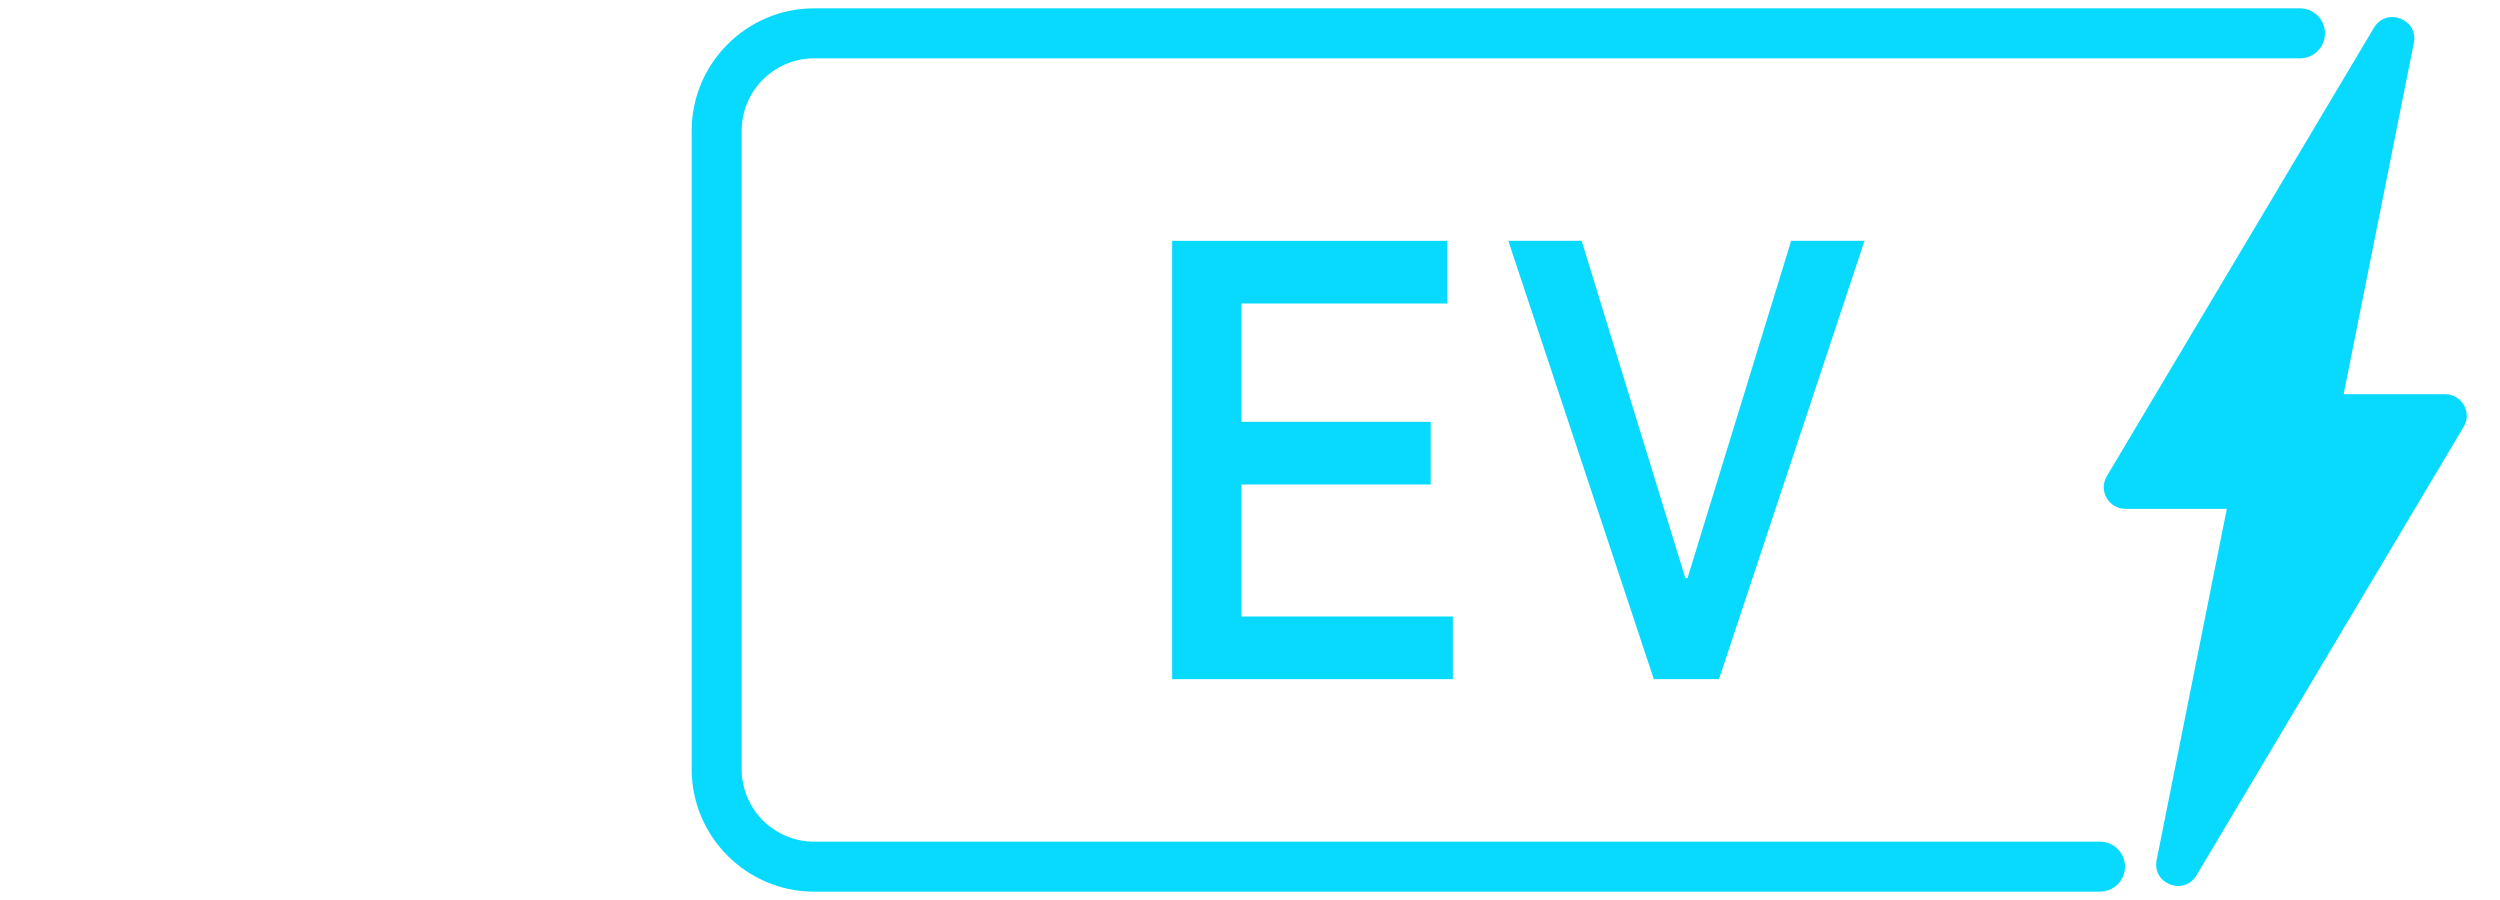 <?xml version="1.0" encoding="UTF-8"?>
<svg id="Layer_1" xmlns="http://www.w3.org/2000/svg" viewBox="0 0 150 54">
  <defs>
    <style>
      .cls-1 {
        fill: #07d9ff;
      }
    </style>
  </defs>
  <g>
    <path class="cls-1" d="M70.33,40.76V14.45h16.51v3.76h-12.35v7.1h11.35v3.76h-11.35v7.92h12.68v3.76h-16.84Z"/>
    <path class="cls-1" d="M90.5,14.45h4.4l6.22,20.24h.13l6.22-20.24h4.4l-8.73,26.3h-3.91l-8.73-26.3Z"/>
  </g>
  <path class="cls-1" d="M126,53.5H48.85c-4.05,0-7.35-3.3-7.35-7.35V7.85c0-4.05,3.3-7.35,7.35-7.35h89.15c.83,0,1.5.67,1.5,1.5s-.67,1.5-1.5,1.5H48.85c-2.4,0-4.35,1.95-4.35,4.35v38.3c0,2.4,1.95,4.35,4.35,4.35h77.15c.83,0,1.5.67,1.5,1.5s-.67,1.5-1.5,1.5Z"/>
  <path class="cls-1" d="M146.7,23.65h-6.08l4.21-21.07c.29-1.43-1.64-2.17-2.39-.92l-16.03,26.91c-.52.87.11,1.96,1.12,1.96h6.08l-4.21,21.07c-.29,1.43,1.64,2.17,2.39.92l16.03-26.91c.52-.87-.11-1.96-1.12-1.96Z"/>
</svg>